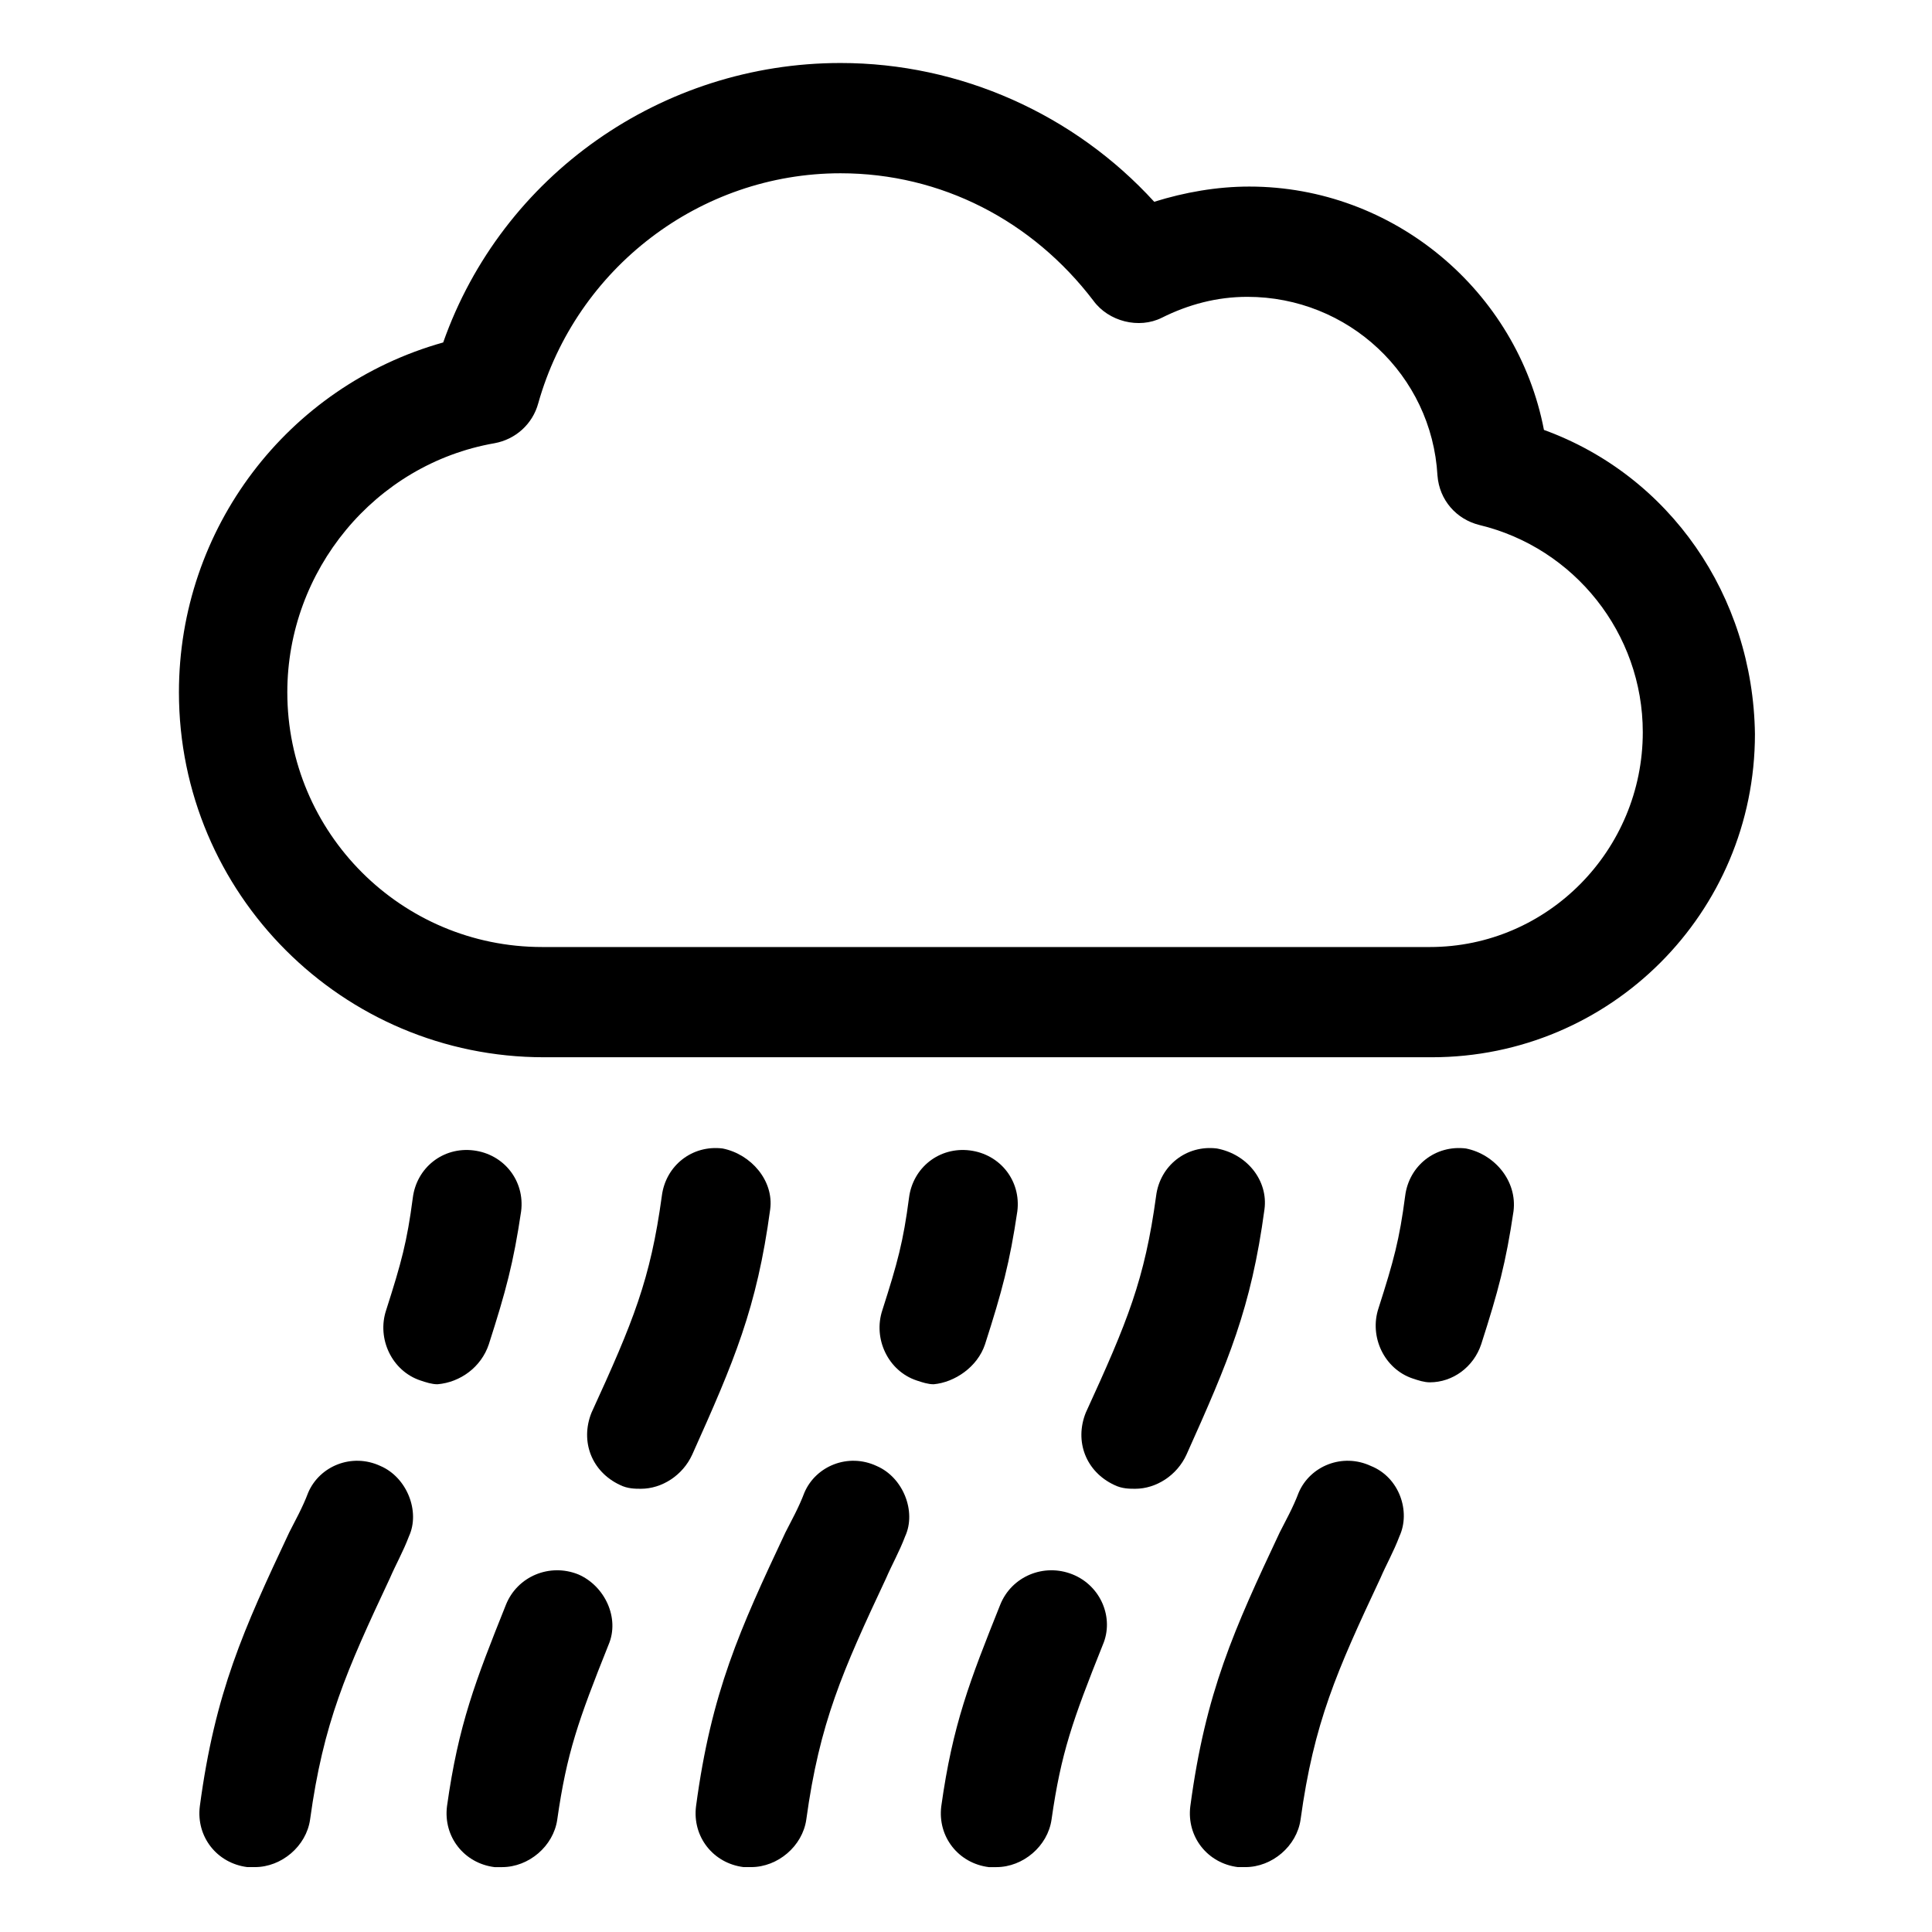 <?xml version="1.0" encoding="UTF-8"?>
<!-- The Best Svg Icon site in the world: iconSvg.co, Visit us! https://iconsvg.co -->
<svg fill="#000000" width="800px" height="800px" version="1.1" viewBox="144 144 512 512" xmlns="http://www.w3.org/2000/svg">
 <g>
  <path d="m553.16 257.93c-7.055-36.781-39.801-64.488-78.09-64.488-8.566 0-17.129 1.512-25.191 4.031-21.16-23.176-51.387-36.777-83.129-36.777-47.359 0-89.68 29.727-105.3 74.059-41.312 11.586-70.031 49.375-70.031 92.699 0 53.402 43.328 96.73 96.73 96.73h235.28c47.359 0 85.648-38.289 85.648-85.648-0.5-36.777-22.668-68.516-55.918-80.605zm-30.227 137.04h-235.28c-37.281 0-67.512-30.23-67.512-67.512 0-32.242 23.176-60.457 54.914-66 5.543-1.008 10.078-5.039 11.586-10.578 10.078-35.77 42.824-60.961 80.105-60.961 26.703 0 50.883 12.594 67.008 33.754 4.031 5.543 12.09 7.559 18.137 4.535 7.055-3.527 14.609-5.543 22.672-5.543 26.703 0 48.871 20.656 50.383 47.359 0.504 6.551 5.039 11.586 11.082 13.098 25.191 6.047 43.328 28.719 43.328 54.914 0.004 31.238-25.188 56.934-56.422 56.934z"/>
  <path d="m273.54 500.26c4.535-14.105 6.551-21.664 8.566-35.266 1.008-8.062-4.535-15.113-12.594-16.121-8.062-1.008-15.113 4.535-16.121 12.594-1.512 11.586-3.023 17.129-7.055 29.727-2.519 7.559 1.512 16.121 9.07 18.641 1.512 0.504 3.023 1.008 4.535 1.008 6.039-0.508 11.582-4.539 13.598-10.582z"/>
  <path d="m335.51 448.36c-8.062-1.008-15.113 4.535-16.121 12.594-3.023 22.168-7.559 33.25-18.641 57.434-3.023 7.559 0 15.617 7.559 19.145 2.016 1.008 4.031 1.008 5.543 1.008 5.543 0 11.082-3.527 13.602-9.07 11.082-24.688 17.129-38.793 20.656-64.992 1.004-7.551-5.043-14.605-12.598-16.117z"/>
  <path d="m405.04 500.26c4.535-14.105 6.551-21.664 8.566-35.266 1.008-8.062-4.535-15.113-12.594-16.121-8.062-1.008-15.113 4.535-16.121 12.594-1.512 11.586-3.023 17.129-7.055 29.727-2.519 7.559 1.512 16.121 9.07 18.641 1.512 0.504 3.023 1.008 4.535 1.008 5.539-0.508 11.582-4.539 13.598-10.582z"/>
  <path d="m466.5 448.36c-8.062-1.008-15.113 4.535-16.121 12.594-3.023 22.168-7.559 33.25-18.641 57.434-3.023 7.559 0 15.617 7.559 19.145 2.016 1.008 4.031 1.008 5.543 1.008 5.543 0 11.082-3.527 13.602-9.07 11.082-24.688 17.129-38.793 20.656-64.992 1.008-7.551-4.535-14.605-12.598-16.117z"/>
  <path d="m532.5 448.36c-8.062-1.008-15.113 4.535-16.121 12.594-1.512 11.586-3.023 17.129-7.055 29.727-2.519 7.559 1.512 16.121 9.07 18.641 1.512 0.504 3.023 1.008 4.535 1.008 6.047 0 11.586-4.031 13.602-10.078 4.535-14.105 6.551-21.664 8.566-35.266 1.004-8.059-5.039-15.113-12.598-16.625z"/>
  <path d="m244.82 532.5c-7.559-3.527-16.121 0-19.145 7.055-1.512 4.031-3.527 7.559-5.039 10.578-12.09 25.695-19.648 42.32-23.68 72.547-1.008 8.062 4.535 15.113 12.594 16.121h2.016c7.055 0 13.602-5.543 14.609-12.594 3.527-25.695 9.574-39.297 21.16-63.984 1.512-3.527 3.527-7.055 5.039-11.082 3.027-6.547-0.5-15.617-7.555-18.641z"/>
  <path d="m297.22 561.22c-7.559-3.023-16.121 0.504-19.145 8.062-8.062 20.152-12.594 31.738-15.617 53.402-1.008 8.062 4.535 15.113 12.594 16.121h2.016c7.055 0 13.602-5.543 14.609-12.594 2.519-17.633 5.543-26.199 13.602-46.352 3.023-7.055-1.008-15.617-8.059-18.641z"/>
  <path d="m376.32 532.5c-7.559-3.527-16.121 0-19.145 7.055-1.512 4.031-3.527 7.559-5.039 10.578-12.09 25.695-19.648 42.32-23.68 72.547-1.008 8.062 4.535 15.113 12.594 16.121h2.016c7.055 0 13.602-5.543 14.609-12.594 3.527-25.695 9.574-39.297 21.16-63.984 1.512-3.527 3.527-7.055 5.039-11.082 3.023-6.547-0.504-15.617-7.555-18.641z"/>
  <path d="m428.21 561.22c-7.559-3.023-16.121 0.504-19.145 8.062-8.062 20.152-12.594 31.738-15.617 53.402-1.008 8.062 4.535 15.113 12.594 16.121h2.016c7.055 0 13.602-5.543 14.609-12.594 2.519-17.633 5.543-26.199 13.602-46.352 3.027-7.055-0.5-15.617-8.059-18.641z"/>
  <path d="m507.31 532.5c-7.559-3.527-16.121 0-19.145 7.055-1.512 4.031-3.527 7.559-5.039 10.578-12.09 25.695-19.648 42.32-23.68 72.547-1.008 8.062 4.535 15.113 12.594 16.121h2.016c7.055 0 13.602-5.543 14.609-12.594 3.527-25.695 9.574-39.297 21.16-63.984 1.512-3.527 3.527-7.055 5.039-11.082 3.027-6.547 0.004-15.617-7.555-18.641z"/>
 </g>
</svg>